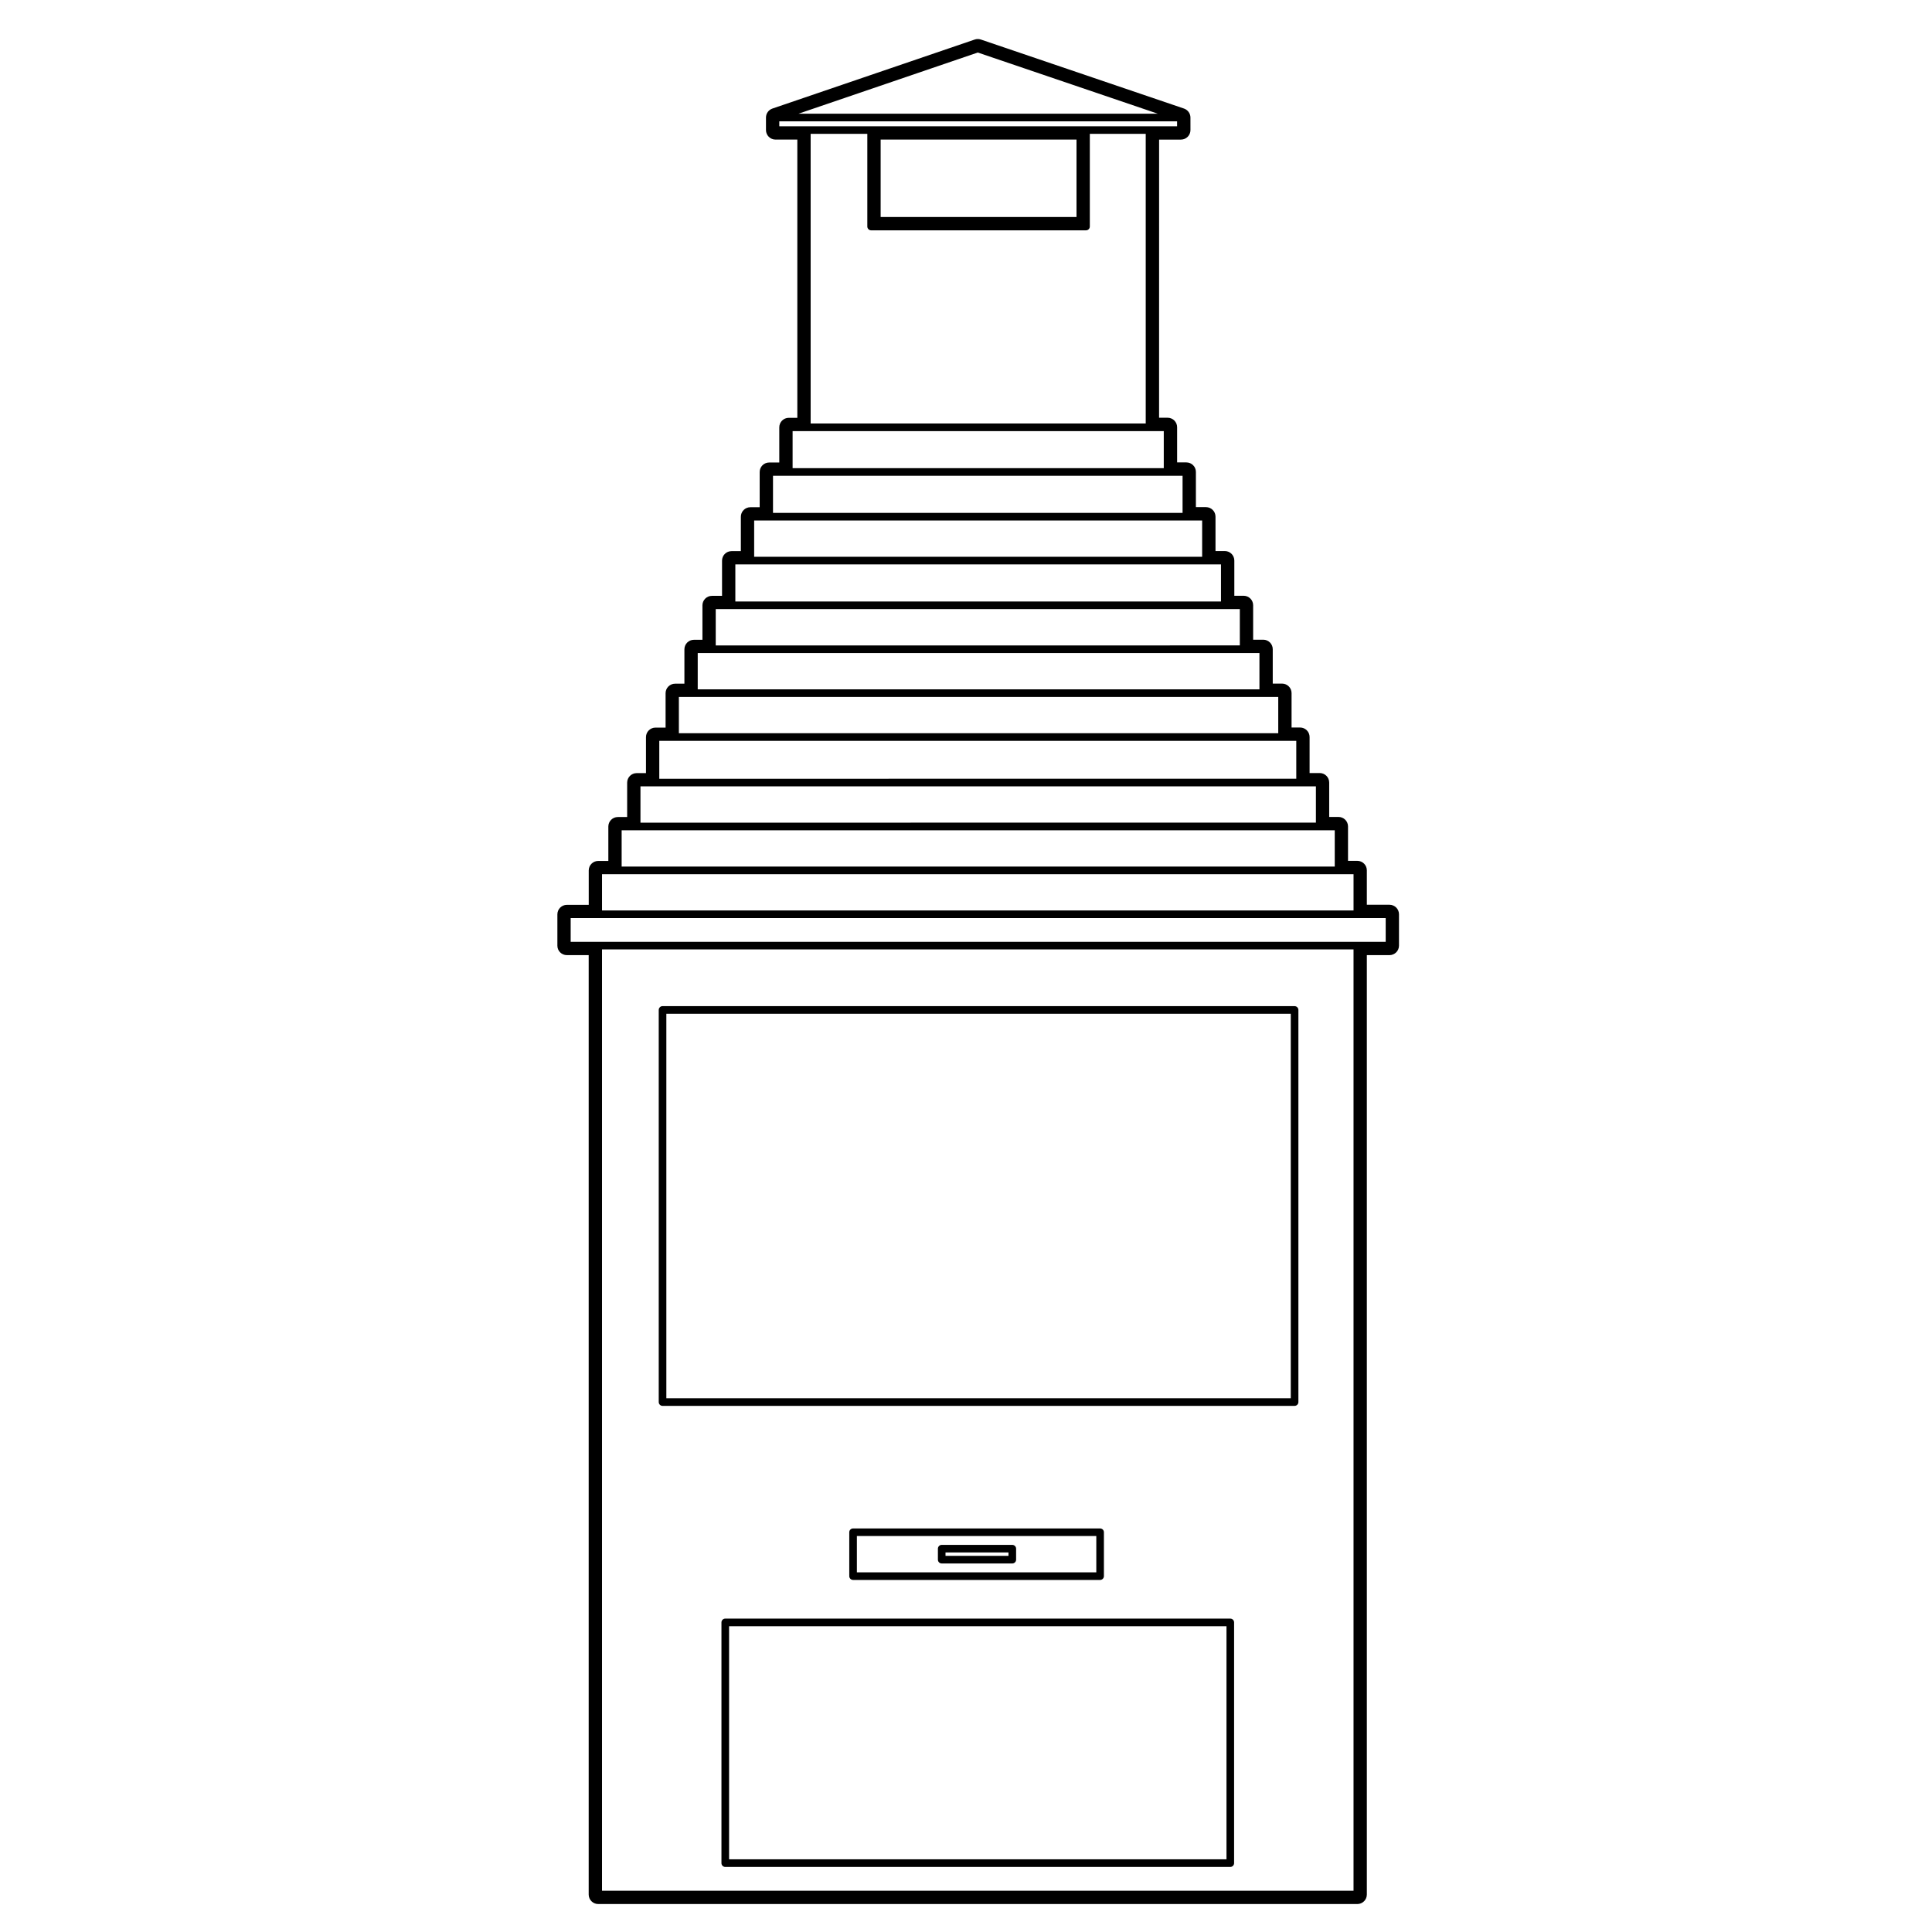 <?xml version="1.0" encoding="UTF-8"?>
<!-- Uploaded to: ICON Repo, www.svgrepo.com, Generator: ICON Repo Mixer Tools -->
<svg fill="#000000" width="800px" height="800px" version="1.1" viewBox="144 144 512 512" xmlns="http://www.w3.org/2000/svg">
 <g>
  <path d="m319.58 516.57h167.5c0.555 0 1.008-0.453 1.008-1.008v-103.91c0-0.559-0.453-1.012-1.008-1.012l-167.5-0.004c-0.555 0-1.008 0.453-1.008 1.012v103.91c0 0.559 0.453 1.012 1.008 1.012zm1.008-4.34v-99.578h165.48v101.9h-165.48z"/>
  <path d="m470.04 572.95h-133.84c-0.555 0-1.008 0.453-1.008 1.008v63.793c0 0.555 0.453 1.008 1.008 1.008h133.84c0.555 0 1.008-0.453 1.008-1.008v-63.797c0.004-0.551-0.449-1.004-1.008-1.004zm-1.008 63.789h-131.82v-61.777h131.82z"/>
  <path d="m435.54 562.7c0.555 0 1.008-0.453 1.008-1.008v-11.633c0-0.555-0.453-1.008-1.008-1.008h-65.465c-0.555 0-1.008 0.453-1.008 1.008v11.633c0 0.555 0.453 1.008 1.008 1.008zm-64.457-11.633h63.449v9.613h-63.449z"/>
  <path d="m412.27 553.41h-18.707c-0.555 0-1.008 0.453-1.008 1.008v2.91c0 0.555 0.453 1.008 1.008 1.008h18.707c0.555 0 1.008-0.453 1.008-1.008v-2.91c0-0.555-0.453-1.008-1.008-1.008zm-1.012 2.91h-16.688v-0.898h16.688z"/>
  <path d="m294.22 397.12h5.789v248.95c0 1.391 1.129 2.519 2.519 2.519h201.18c1.391 0 2.519-1.129 2.519-2.519v-248.95h6c1.391 0 2.519-1.129 2.519-2.519v-8.312c0-1.391-1.129-2.519-2.519-2.519h-6v-9.117c0-1.391-1.129-2.519-2.519-2.519h-2.469v-9.117c0-1.391-1.129-2.519-2.519-2.519h-2.469v-9.117c0-1.391-1.129-2.519-2.519-2.519h-2.676v-9.543c0-1.391-1.129-2.519-2.519-2.519h-2.258v-9.117c0-1.391-1.129-2.519-2.519-2.519h-2.469v-9.117c0-1.391-1.129-2.519-2.519-2.519h-2.676v-9.125c0-1.391-1.129-2.519-2.519-2.519h-2.469v-9.332c0-1.391-1.129-2.519-2.519-2.519h-2.469v-9.117c0-1.391-1.129-2.519-2.519-2.519h-2.676v-9.332c0-1.391-1.129-2.519-2.519-2.519h-2.457v-9.324c0-1.391-1.129-2.519-2.519-2.519h-2.262l0.008-73.707h5.789c1.391 0 2.519-1.129 2.519-2.519l-0.004-3.32c0-1.078-0.691-2.035-1.707-2.387l-53.836-18.293c-0.266-0.09-0.535-0.133-0.812-0.133s-0.551 0.047-0.812 0.137l-53.613 18.289c-1.023 0.348-1.707 1.305-1.707 2.383v3.32c0 1.391 1.129 2.519 2.519 2.519h5.789v73.734h-2.262c-1.391 0-2.519 1.129-2.519 2.519v9.324h-2.676c-1.391 0-2.519 1.129-2.519 2.519v9.332h-2.469c-1.391 0-2.519 1.129-2.519 2.519v9.117h-2.469c-1.391 0-2.519 1.129-2.519 2.519v9.332h-2.676c-1.391 0-2.519 1.129-2.519 2.519v9.125h-2.258c-1.391 0-2.519 1.129-2.519 2.519v9.117h-2.469c-1.391 0-2.519 1.129-2.519 2.519v9.117h-2.676c-1.391 0-2.519 1.129-2.519 2.519v9.543h-2.469c-1.391 0-2.519 1.129-2.519 2.519v9.117h-2.469c-1.391 0-2.519 1.129-2.519 2.519v9.117h-2.676c-1.391 0-2.519 1.129-2.519 2.519v9.117h-5.789c-1.391 0-2.519 1.129-2.519 2.519v8.312c-0.004 1.375 1.125 2.496 2.516 2.496zm208.48 247.94h-199.16v-249.45h199.16zm-99.578-487.14 47.727 16.219h-95.262zm-52.602 19.543v-1.305h105.42v1.305zm24.34 27.578h56.945c0.555 0 1.008-0.453 1.008-1.008v-24.555h14.816v76.75h-88.801v-76.75h15.02v24.555c0.004 0.555 0.453 1.008 1.012 1.008zm2.519-3.527v-20.523h51.906v20.523zm-23.332 56.734h98.363v9.824h-98.363zm-5.195 11.84h108.54v9.828h-108.54zm-4.992 11.852h118.72v9.617h-118.72zm-4.988 11.633h128.7v9.828h-128.7zm-5.195 11.848h138.89v9.621l-138.89 0.004zm-4.773 11.645h148.86v9.617h-148.86zm-4.996 11.633h158.84v9.617h-158.84zm-5.191 11.637h168.81v10.039l-168.81 0.004zm-4.988 12.055h179v9.617l-179 0.004zm-4.988 11.641h188.98v9.617h-188.98zm-5.199 11.633h199.16v9.617h-199.16zm-8.309 11.637h215.99v6.297h-215.99z"/>
 </g>
</svg>